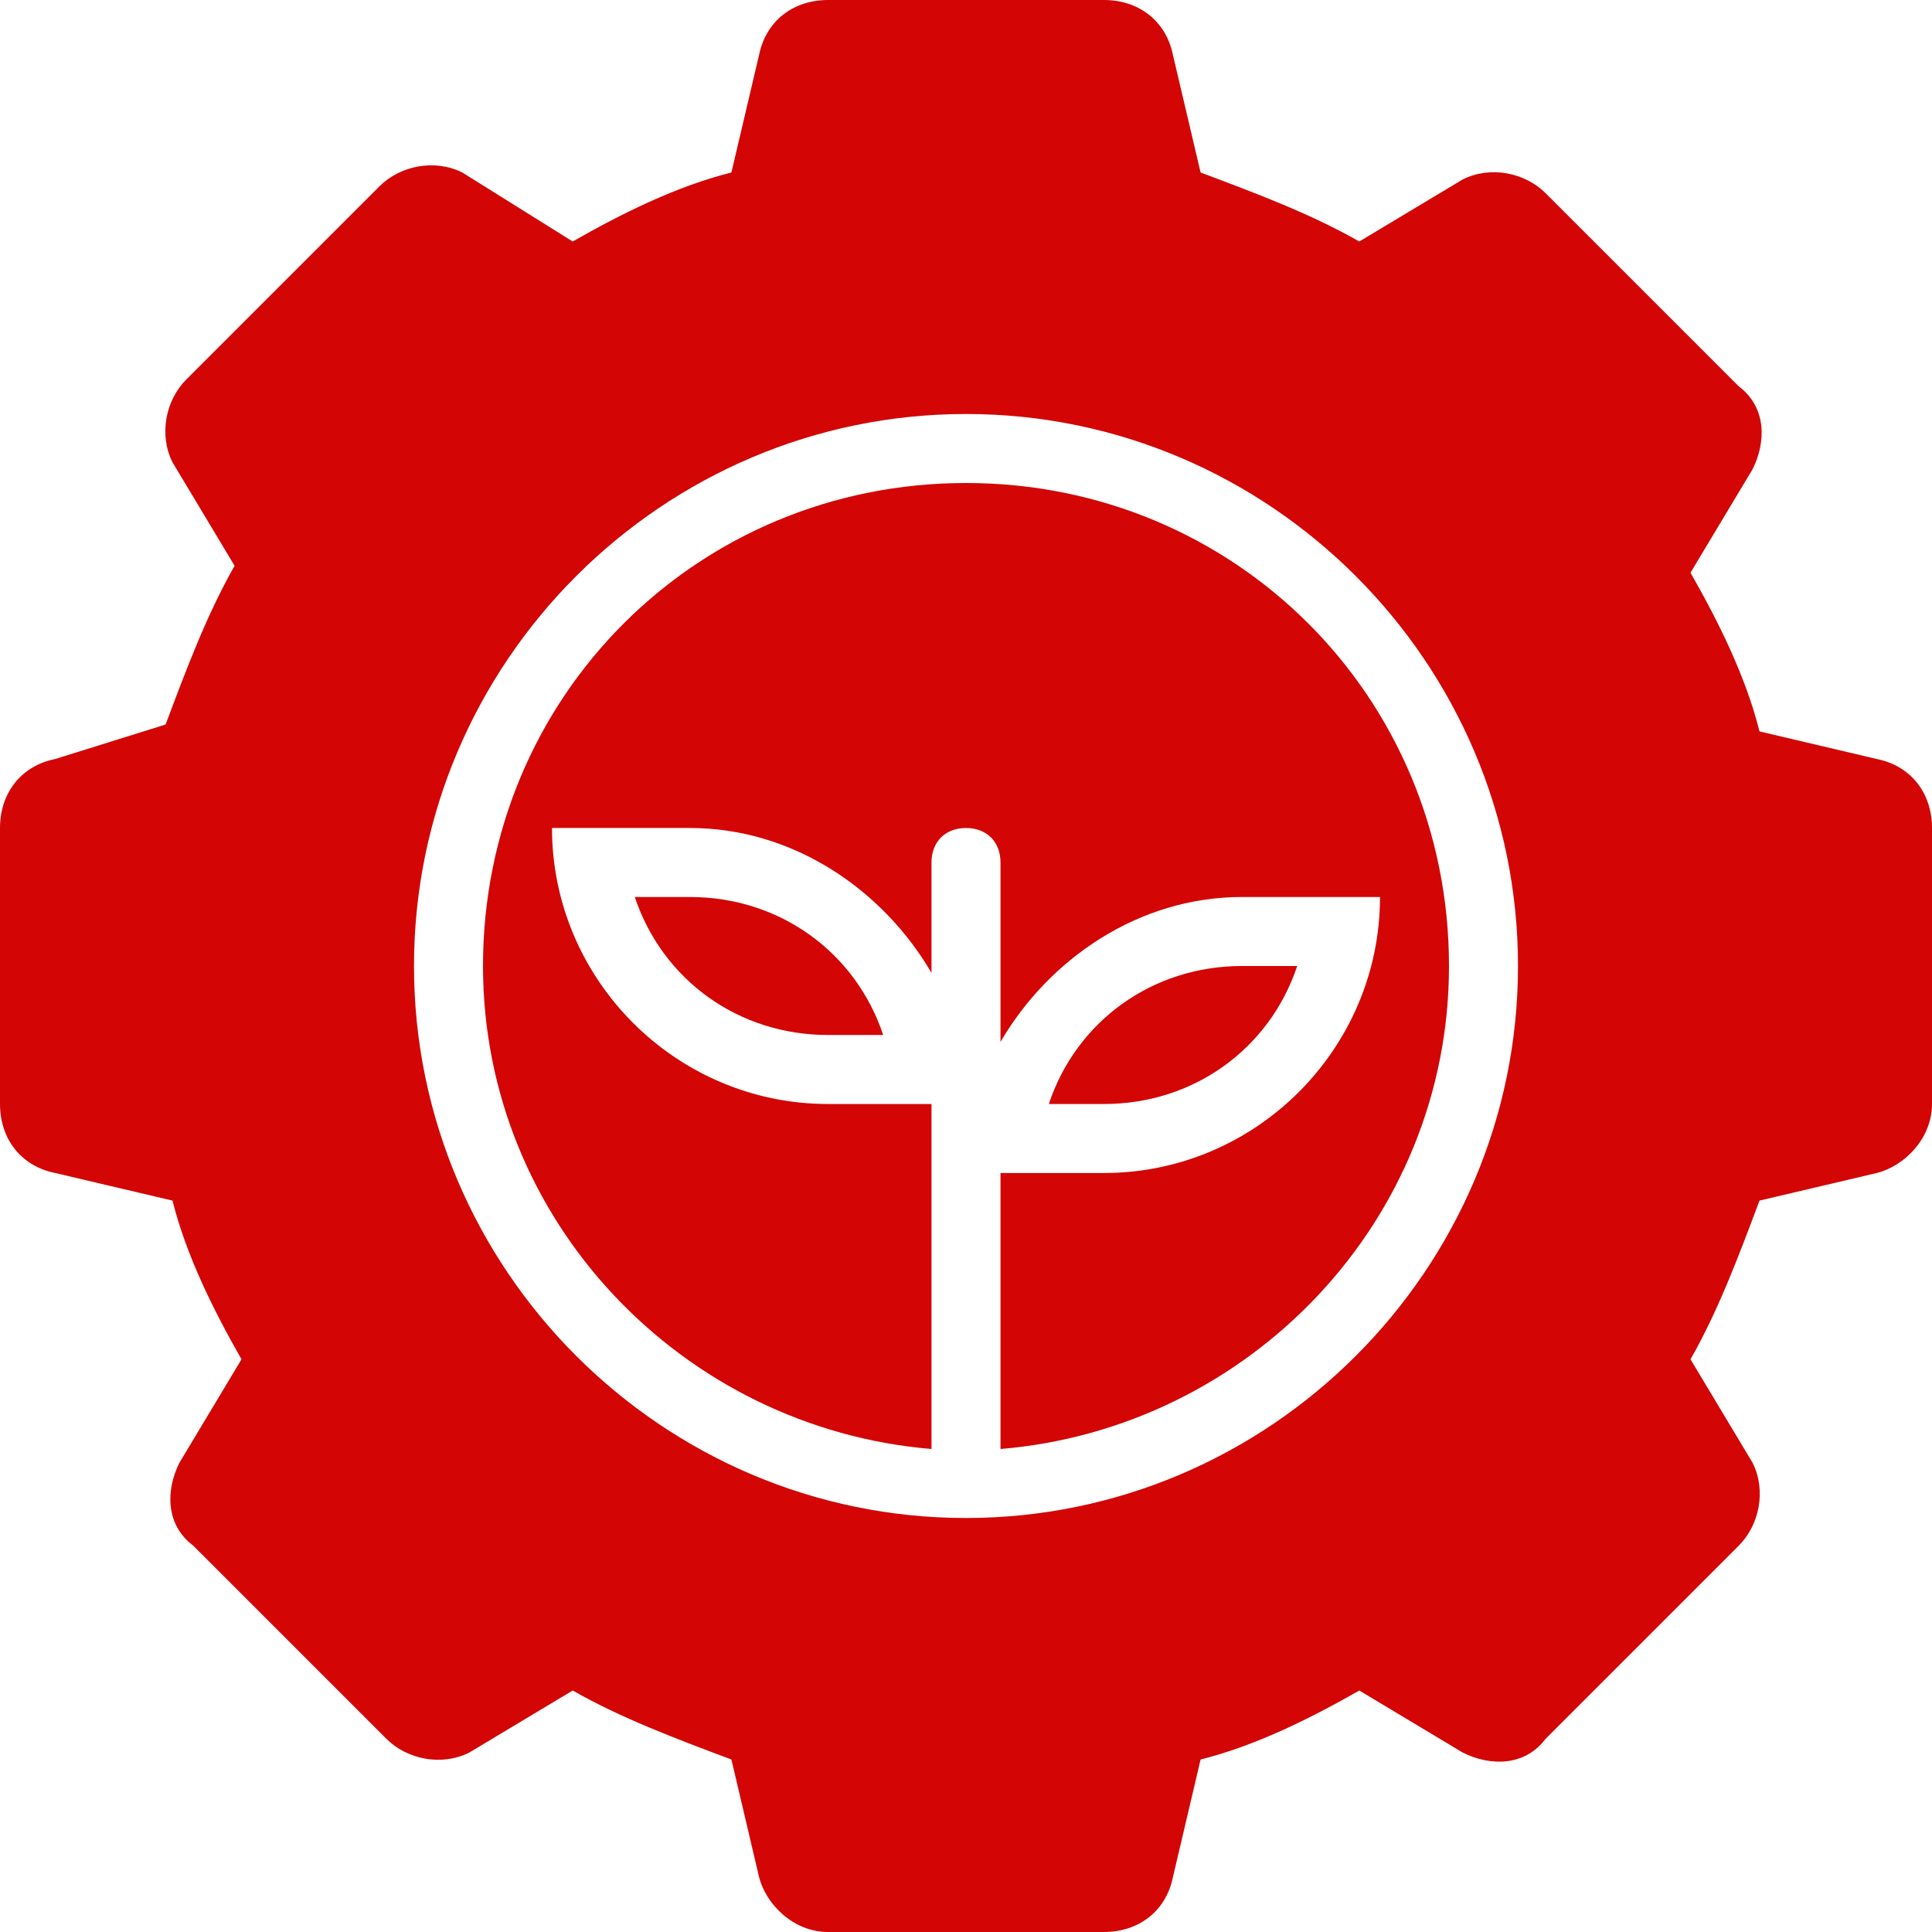 <?xml version="1.0" encoding="utf-8"?>
<!-- Generator: $$$/GeneralStr/196=Adobe Illustrator 27.6.0, SVG Export Plug-In . SVG Version: 6.00 Build 0)  -->
<svg version="1.1" id="Livello_1" xmlns="http://www.w3.org/2000/svg" xmlns:xlink="http://www.w3.org/1999/xlink" x="0px" y="0px"
	 viewBox="0 0 28 28" style="enable-background:new 0 0 28 28;" xml:space="preserve">
<style type="text/css">
	.st0{fill:#D30605;}
</style>
<g>
	<path class="st0" d="M27.2,11l-1.7-0.4c-0.2-0.8-0.6-1.6-1-2.3l0.9-1.5c0.2-0.4,0.2-0.9-0.2-1.2l-2.8-2.8c-0.3-0.3-0.8-0.4-1.2-0.2
		l-1.5,0.9c-0.7-0.4-1.5-0.7-2.3-1L17,0.8C16.9,0.3,16.5,0,16,0h-4c-0.5,0-0.9,0.3-1,0.8l-0.4,1.7C9.8,2.7,9,3.1,8.3,3.5L6.7,2.5
		C6.3,2.3,5.8,2.4,5.5,2.7L2.7,5.5C2.4,5.8,2.3,6.3,2.5,6.7l0.9,1.5c-0.4,0.7-0.7,1.5-1,2.3L0.8,11C0.3,11.1,0,11.5,0,12v4
		c0,0.5,0.3,0.9,0.8,1l1.7,0.4c0.2,0.8,0.6,1.6,1,2.3l-0.9,1.5c-0.2,0.4-0.2,0.9,0.2,1.2l2.8,2.8c0.3,0.3,0.8,0.4,1.2,0.2l1.5-0.9
		c0.7,0.4,1.5,0.7,2.3,1l0.4,1.7c0.1,0.4,0.5,0.8,1,0.8h4c0.5,0,0.9-0.3,1-0.8l0.4-1.7c0.8-0.2,1.6-0.6,2.3-1l1.5,0.9
		c0.4,0.2,0.9,0.2,1.2-0.2l2.8-2.8c0.3-0.3,0.4-0.8,0.2-1.2l-0.9-1.5c0.4-0.7,0.7-1.5,1-2.3l1.7-0.4c0.4-0.1,0.8-0.5,0.8-1v-4
		C28,11.5,27.7,11.1,27.2,11z M14,22c-4.4,0-8-3.6-8-8s3.6-8,8-8s8,3.6,8,8S18.4,22,14,22z"/>
	<path class="st0" d="M15.2,16c0.4-1.2,1.5-2,2.8-2h0.8c-0.4,1.2-1.5,2-2.8,2H15.2z"/>
	<path class="st0" d="M12,15c-1.3,0-2.4-0.8-2.8-2H10c1.3,0,2.4,0.8,2.8,2H12z"/>
	<path class="st0" d="M14,7c-3.9,0-7,3.1-7,7c0,3.7,2.9,6.7,6.5,7v-5H12c-2.2,0-4-1.8-4-4h2c1.5,0,2.8,0.9,3.5,2.1v-1.6
		c0-0.3,0.2-0.5,0.5-0.5s0.5,0.2,0.5,0.5v2.6c0.7-1.2,2-2.1,3.5-2.1h2c0,2.2-1.8,4-4,4h-1.5v4c3.6-0.3,6.5-3.3,6.5-7
		C21,10.1,17.9,7,14,7z"/>
</g>
</svg>
